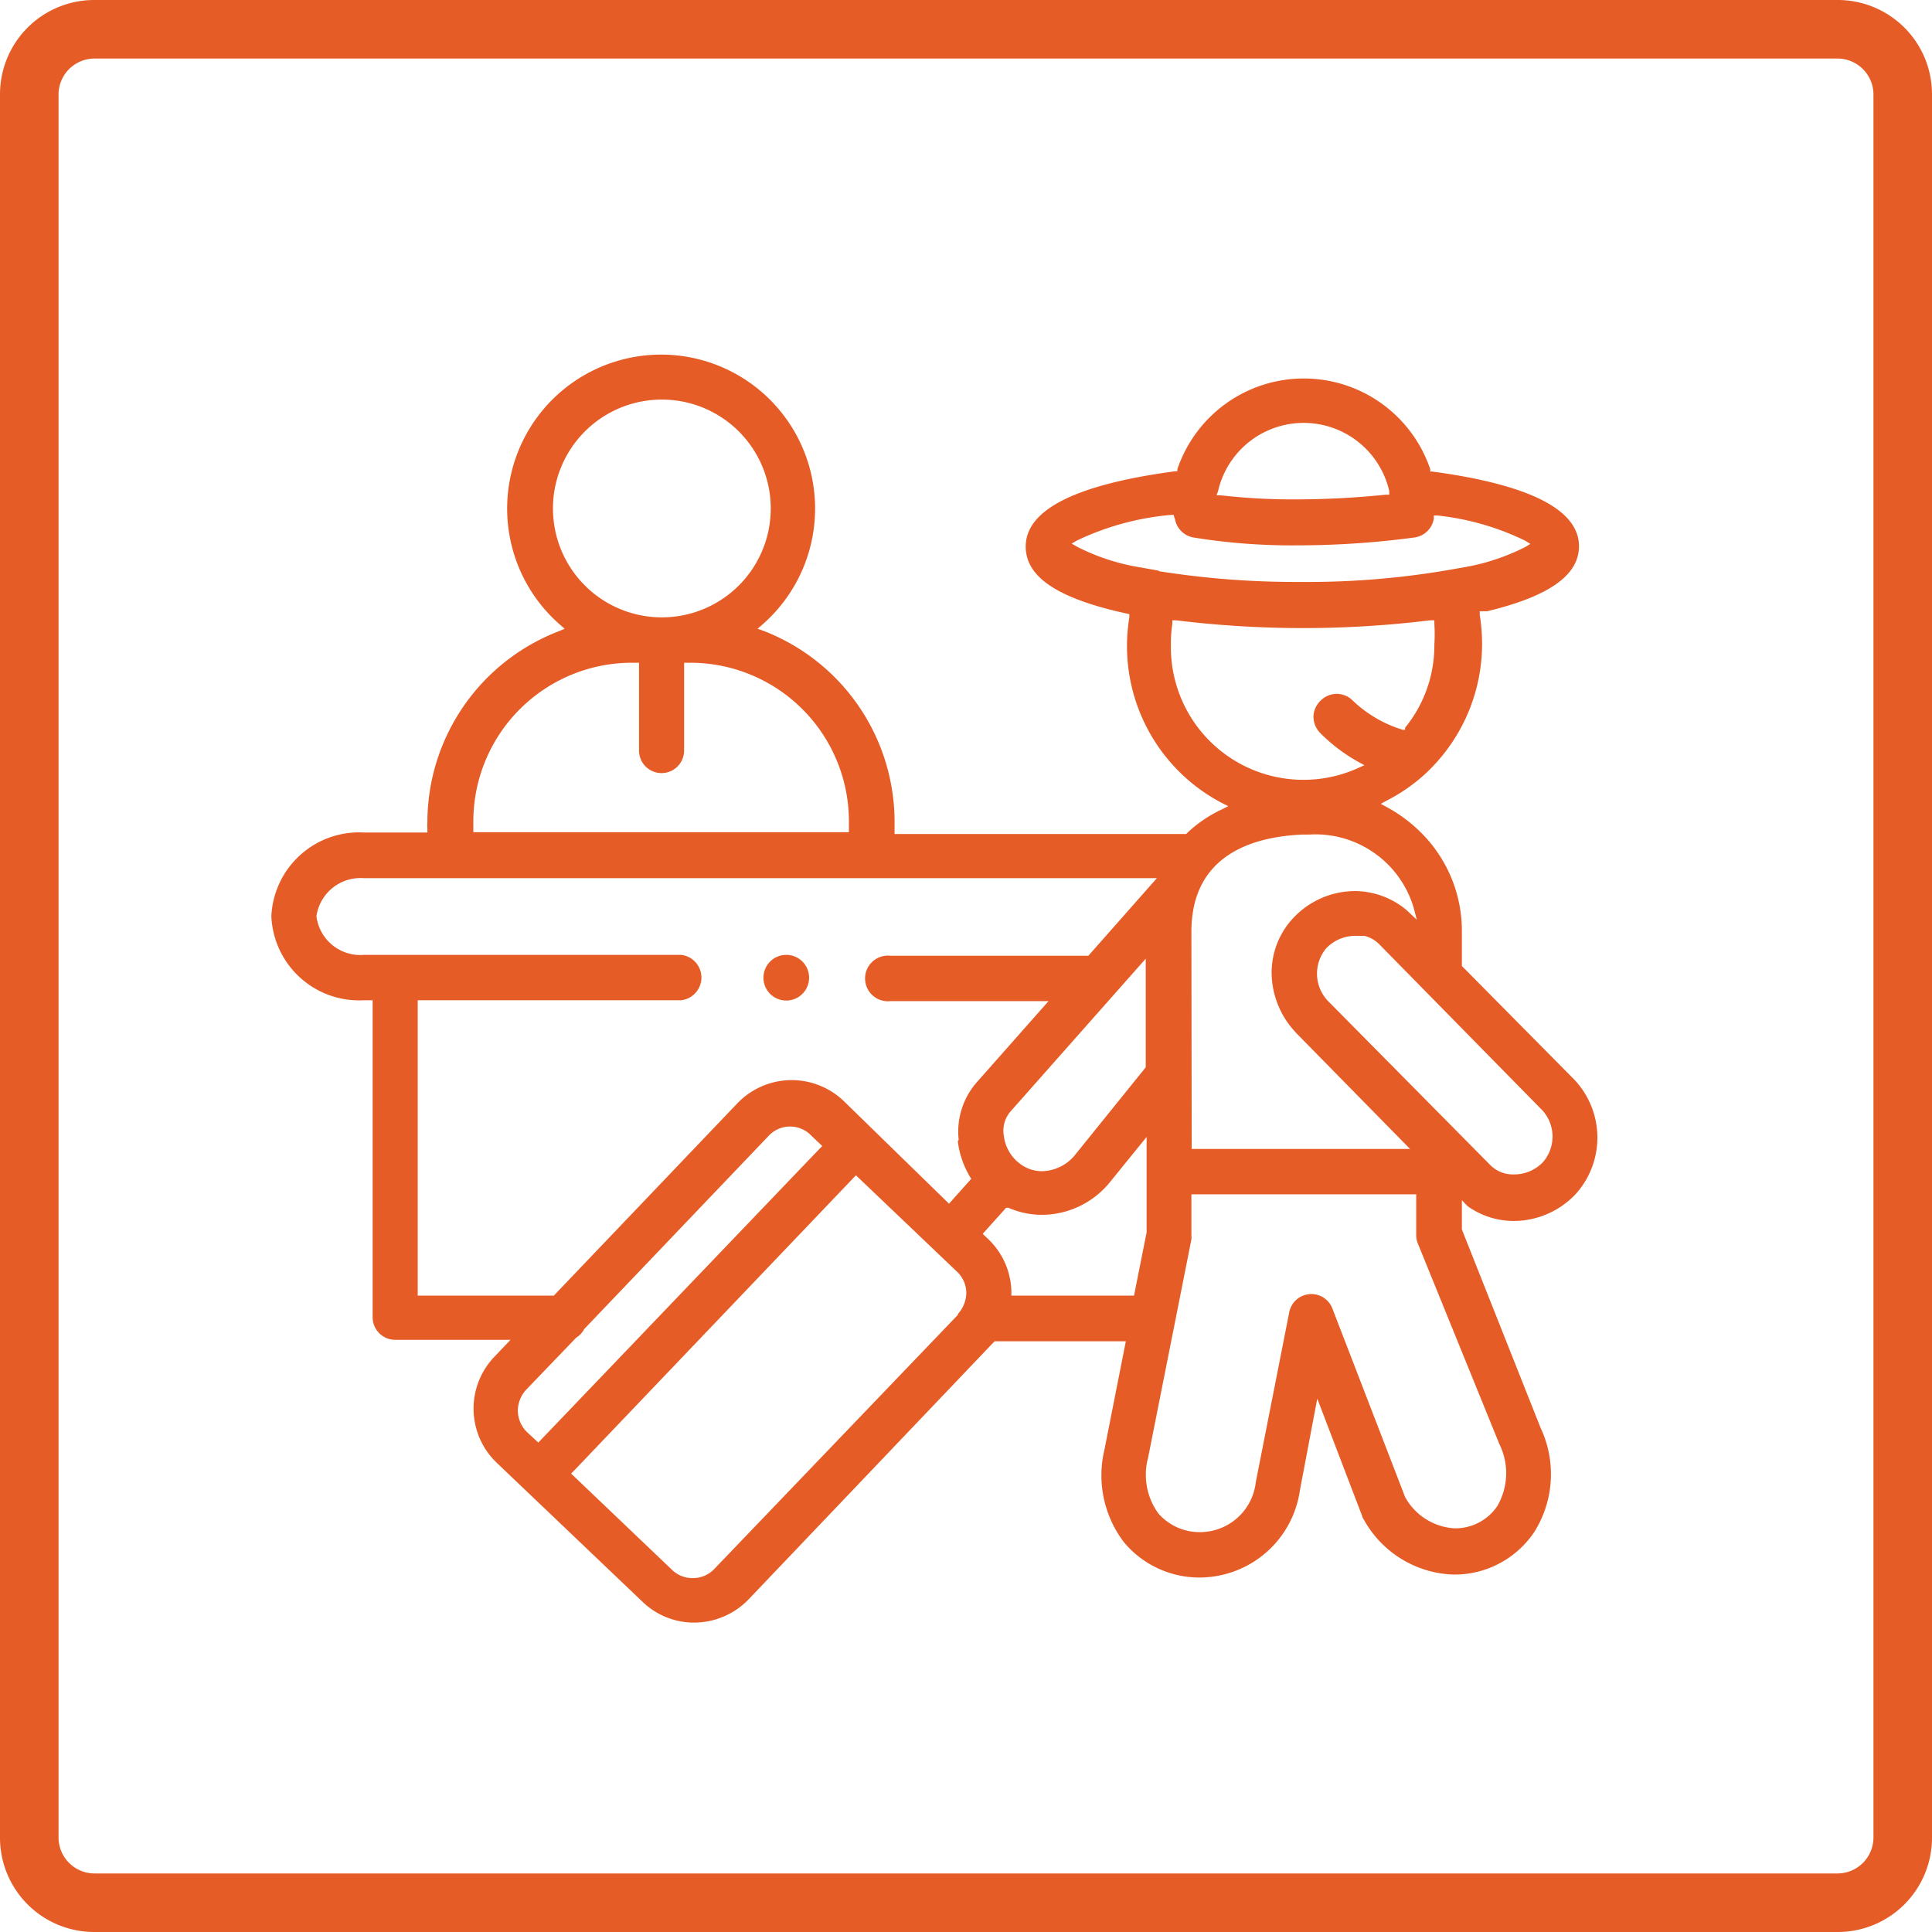 <svg id="Layer_1" data-name="Layer 1" xmlns="http://www.w3.org/2000/svg" viewBox="0 0 66 66"><defs><style>.cls-1{fill:#e65c26;}</style></defs><path class="cls-1" d="M62.77,2A1.23,1.23,0,0,1,64,3.24V62.76A1.23,1.23,0,0,1,62.77,64H3.23A1.23,1.23,0,0,1,2,62.76V3.24A1.23,1.23,0,0,1,3.23,2H62.77m0-2H3.23A3.22,3.22,0,0,0,0,3.24V62.76A3.22,3.22,0,0,0,3.23,66H62.77A3.22,3.22,0,0,0,66,62.76V3.24A3.22,3.22,0,0,0,62.77,0Z"/><path class="cls-1" d="M50.13,41.2a2.71,2.71,0,0,0,1.59.51,2.92,2.92,0,0,0,2.1-.91,2.88,2.88,0,0,0-.12-4L49.94,33v-1.2a4.73,4.73,0,0,0-1.44-3.4,5,5,0,0,0-1.13-.83l-.2-.11.2-.11a5.9,5.9,0,0,0,1.41-1l.12-.12A6.05,6.05,0,0,0,50.63,22a6.5,6.5,0,0,0-.08-1l0-.12.11,0,.15,0c2.11-.51,3.13-1.23,3.13-2.22,0-1.24-1.67-2.1-5-2.55h-.08l0-.08a4.56,4.56,0,0,0-8.64,0l0,.07h-.08c-3.38.45-5.1,1.31-5.1,2.57,0,1,1,1.71,3.14,2.22l.4.09,0,.11a6.05,6.05,0,0,0,3.16,6.34l.22.11-.22.11a4.48,4.48,0,0,0-1.22.84l0,0H30.56V28.3c0-.08,0-.16,0-.25a7,7,0,0,0-4.48-6.5l-.2-.07.16-.14a5.26,5.26,0,1,0-6.91,0l.16.14-.19.08a7,7,0,0,0-4.5,6.5,2,2,0,0,0,0,.25v.13H12.43A3,3,0,0,0,9.27,31.3a3,3,0,0,0,3.16,2.87h.3V45a.77.77,0,0,0,.77.77h3.94l-.58.61A2.56,2.56,0,0,0,17,50l4.95,4.72a2.53,2.53,0,0,0,1.77.71,2.59,2.59,0,0,0,1.85-.79l8.32-8.73.09-.09,0,0h4.48l-.73,3.7a3.77,3.77,0,0,0,.67,3.17A3.35,3.35,0,0,0,41,53.89a3.47,3.47,0,0,0,3.41-3L45,47.78l1.53,4a.31.31,0,0,0,.06.13,3.63,3.63,0,0,0,3.09,1.88,3.28,3.28,0,0,0,2.73-1.45,3.71,3.71,0,0,0,.22-3.56L49.94,42v-1ZM41.61,16.78h0a3,3,0,0,1,5.85,0l0,.12-.13,0a30.45,30.45,0,0,1-3.07.16,21.56,21.56,0,0,1-2.56-.14l-.14,0Zm-2,2.72L39,19.39a7.31,7.31,0,0,1-2.2-.71l-.19-.11.19-.11A9.33,9.33,0,0,1,40,17.59l.09,0,.05.15a.78.78,0,0,0,.62.62,21,21,0,0,0,3.57.27,30.13,30.13,0,0,0,4-.27.78.78,0,0,0,.65-.63l0-.12h.12a9,9,0,0,1,3,.86l.18.11-.18.11a7.42,7.42,0,0,1-2.21.71,28.5,28.5,0,0,1-5.46.48,29.85,29.85,0,0,1-4.86-.37ZM40,22a4,4,0,0,1,.05-.69l0-.12h.12a35.58,35.58,0,0,0,8.69,0H49l0,.12a5.78,5.78,0,0,1,0,.71,4.45,4.45,0,0,1-1,2.84l0,.07-.08,0a4.24,4.24,0,0,1-1.71-1,.77.77,0,0,0-1.09,0,.78.78,0,0,0-.25.54.81.81,0,0,0,.21.55,5.81,5.81,0,0,0,1.31,1l.22.12-.22.1A4.53,4.53,0,0,1,40,22Zm.7,9.83c0-2.61,2.07-3.25,3.81-3.32h.21A3.5,3.5,0,0,1,48.29,31l.11.42-.35-.33a2.77,2.77,0,0,0-1.76-.65,2.9,2.9,0,0,0-2.11.92l-.09.1a2.75,2.75,0,0,0-.65,1.74,3,3,0,0,0,.76,2l.1.11,3.87,3.94H40.71ZM18.89,17.38a3.72,3.72,0,1,1,3.71,3.71A3.72,3.72,0,0,1,18.89,17.38Zm2.68,5.26h.26v3a.77.77,0,0,0,1.54,0v-3h.23A5.42,5.42,0,0,1,29,28.05v.38H16.17v-.38A5.42,5.42,0,0,1,21.57,22.64ZM18,48.92a1.05,1.05,0,0,1-.31-.71,1.07,1.07,0,0,1,.28-.73l1.71-1.78a.8.8,0,0,0,.28-.3l0,0,6.31-6.61a1,1,0,0,1,1.44,0l.38.36-.09.09L18.39,49.28Zm14.72-4L24.4,53.6a1,1,0,0,1-.73.31,1,1,0,0,1-.7-.27l-3.46-3.3.09-.09,9.64-10.1,3.45,3.29a1,1,0,0,1,.32.71A1.09,1.09,0,0,1,32.73,44.88Zm0-5.94a3.05,3.05,0,0,0,.41,1.21l.05.08-.76.85L28.81,37.6a2.57,2.57,0,0,0-3.62.09l-6.27,6.57H14.27V34.17h9a.78.78,0,0,0,0-1.55H12.43a1.51,1.51,0,0,1-1.62-1.32A1.52,1.52,0,0,1,12.43,30H39.52l-2.34,2.65H30.42a.78.78,0,1,0,0,1.55h5.4l-2.45,2.77A2.56,2.56,0,0,0,32.75,38.94Zm6.42-6.23v3.71l0,0-2.42,3a1.49,1.49,0,0,1-1.13.55,1.24,1.24,0,0,1-.74-.25l-.1-.08a1.41,1.41,0,0,1-.46-.9,1,1,0,0,1,.23-.81ZM34.55,44.26v-.15a2.55,2.55,0,0,0-.79-1.78l-.19-.18.8-.89.08,0a2.86,2.86,0,0,0,1.15.24,3,3,0,0,0,2.32-1.12l1.25-1.54V42.1l-.43,2.16Zm16.67,5.07a2.24,2.24,0,0,1-.07,2.12,1.73,1.73,0,0,1-1.45.76A2.06,2.06,0,0,1,48,51.14l-2.48-6.43a.77.77,0,0,0-1.48.13L42.9,50.63A1.92,1.92,0,0,1,41,52.34a1.87,1.87,0,0,1-1.43-.64,2.25,2.25,0,0,1-.35-1.9l1.48-7.46a.76.76,0,0,0,0-.15V40.8h7.68v1.4a.72.72,0,0,0,.06.29ZM45.4,34.23a1.35,1.35,0,0,1-.09-1.84,1.38,1.38,0,0,1,1-.42h.18l.12,0a1.08,1.08,0,0,1,.51.29l5.5,5.6a1.33,1.33,0,0,1,.09,1.84,1.36,1.36,0,0,1-1,.42,1.09,1.09,0,0,1-.81-.33Z"/><path class="cls-1" d="M26.85,32.62h0a.78.78,0,1,0,.79.77A.78.78,0,0,0,26.83,32.62Z"/></svg>